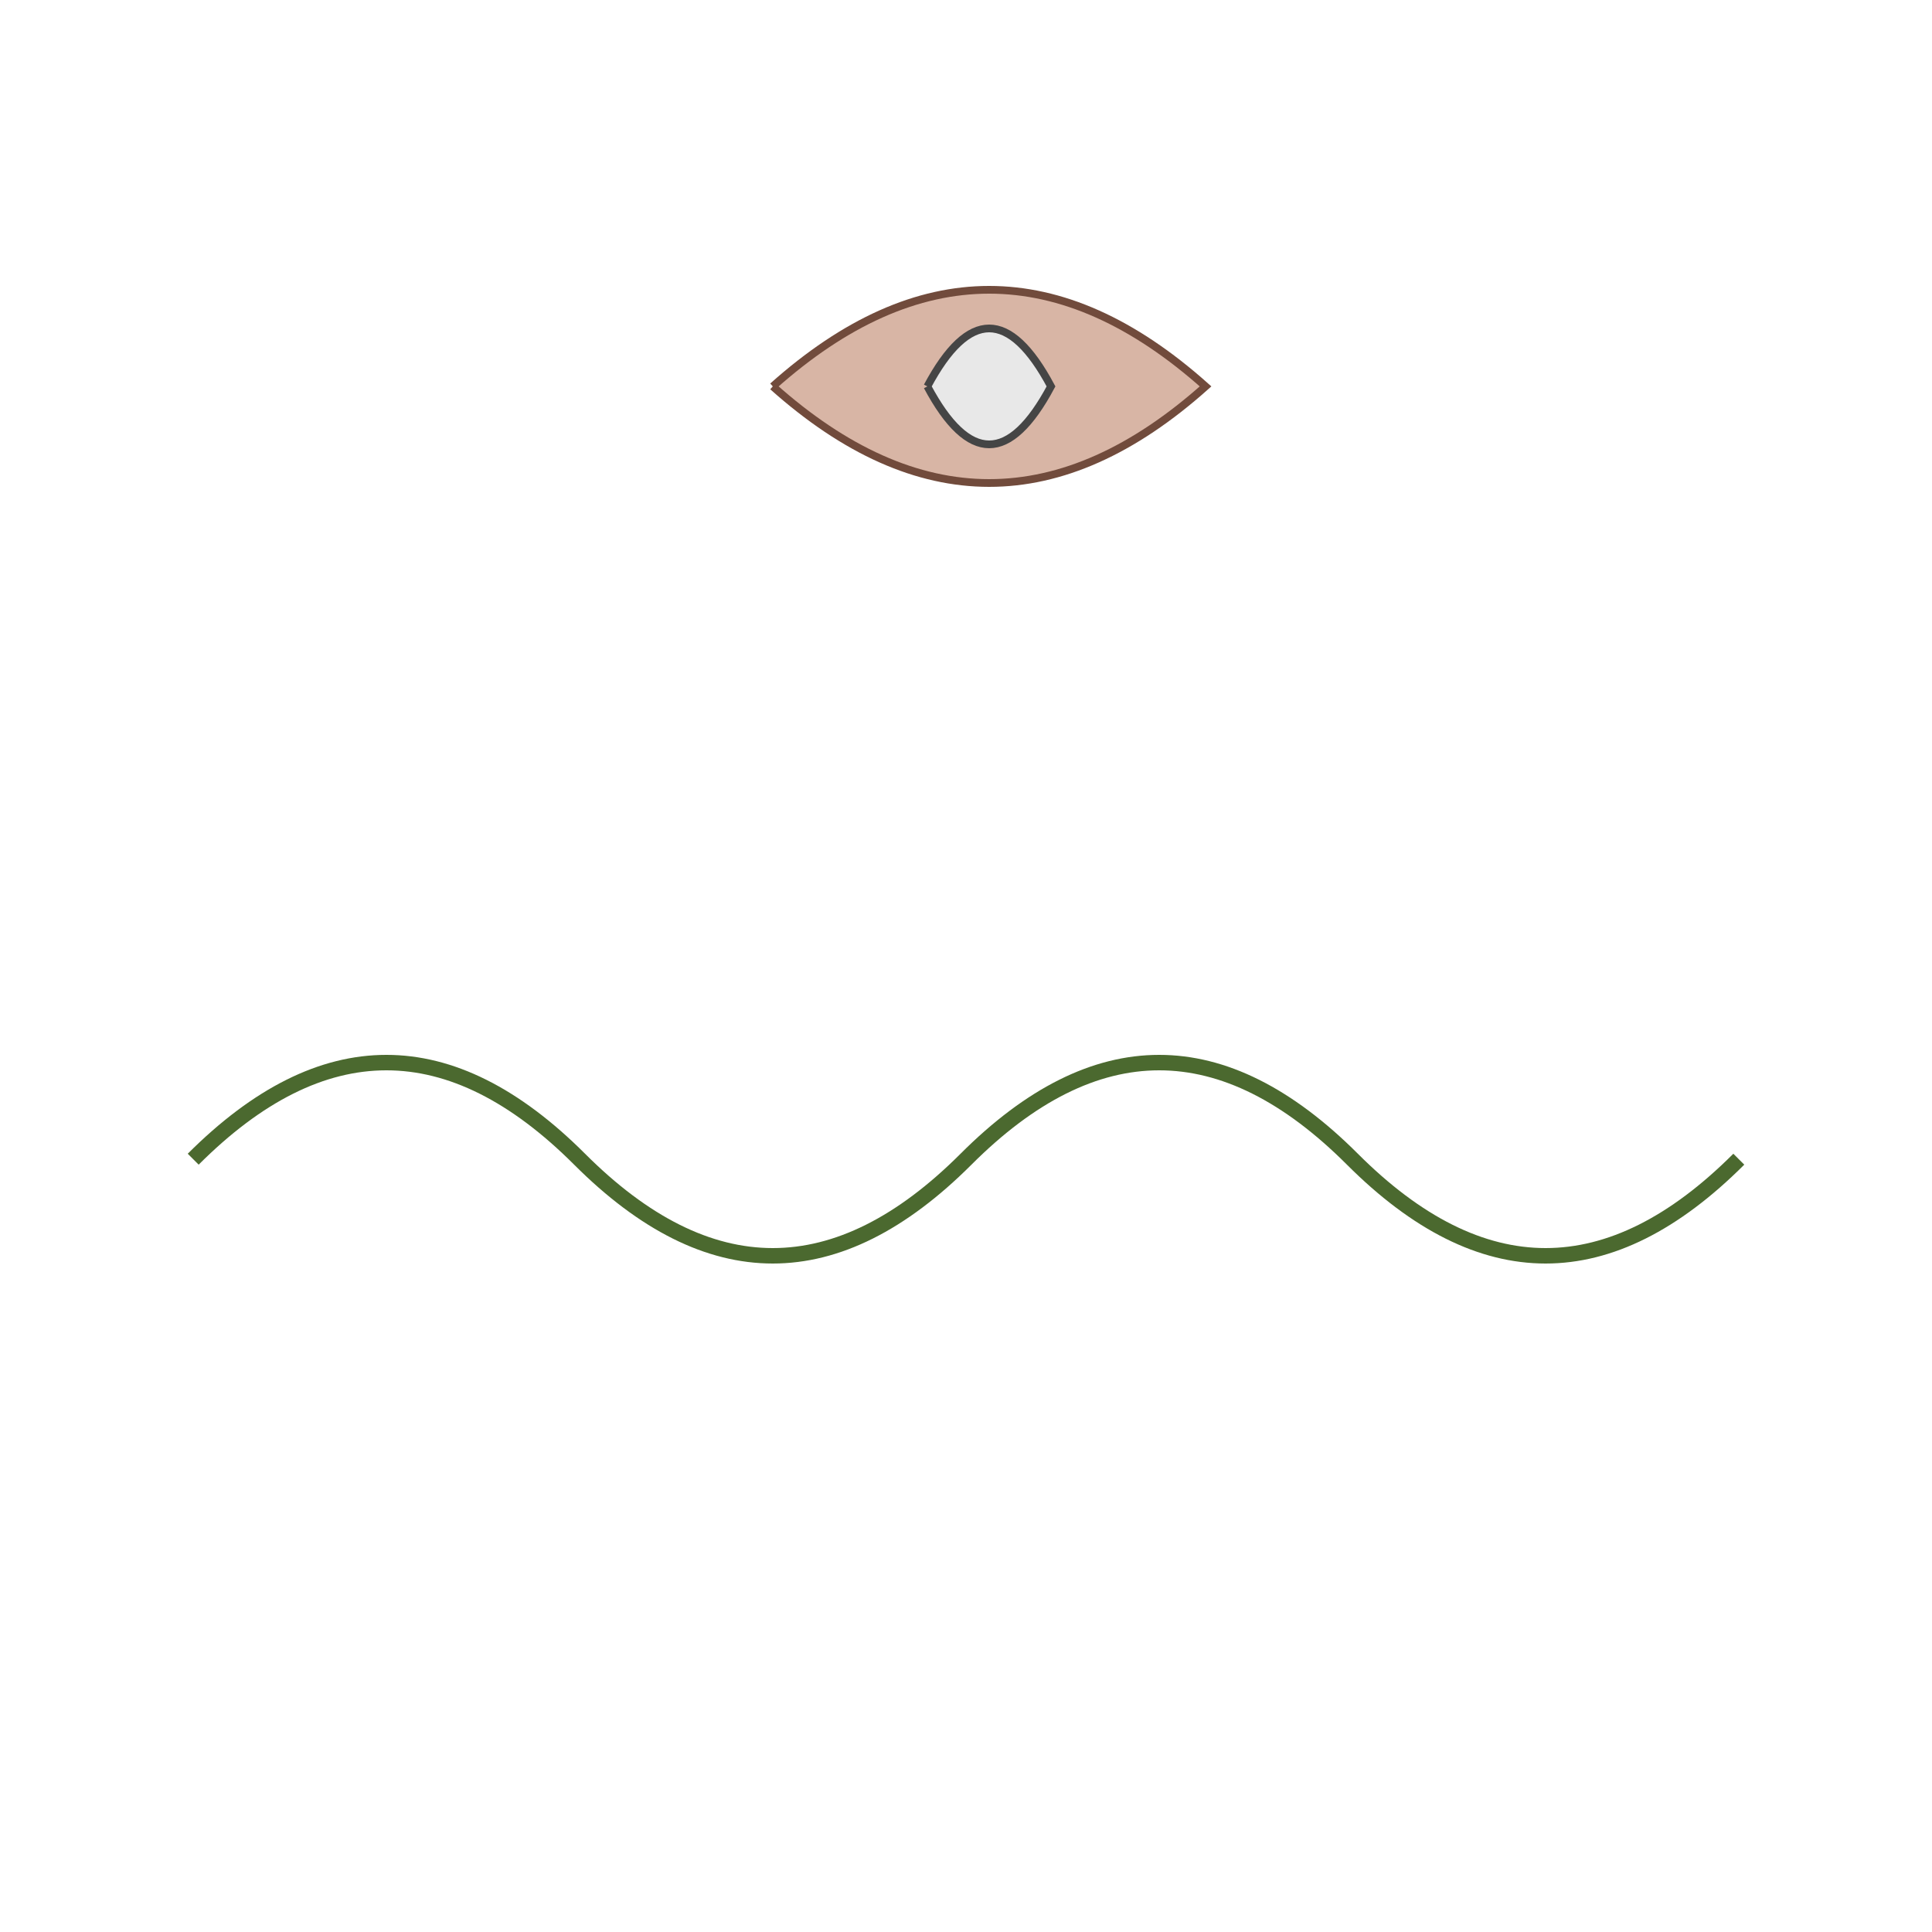 <!--

Generated by DrawGPT.
Free, open source, AI generated images in SVG, PNG, and HTML Canvas format.
https://drawgpt.ai

Created: 2024-02-09T04:26:39.978Z
Link: https://drawgpt.ai/prompt/162083/

-->
<svg xmlns="http://www.w3.org/2000/svg" xmlns:xlink="http://www.w3.org/1999/xlink" width="500" height="500"><defs/><g><path fill="#d8b5a5" stroke="#714b3c" paint-order="fill stroke markers" d=" M 200 100 Q 256 50 312 100 Q 256 150 200 100" stroke-miterlimit="10" stroke-width="2" stroke-dasharray=""/><path fill="#e8e8e8" stroke="#454545" paint-order="fill stroke markers" d=" M 240 100 Q 256 70 272 100 Q 256 130 240 100" stroke-miterlimit="10" stroke-width="2" stroke-dasharray=""/><path fill="none" stroke="#4b692f" paint-order="fill stroke markers" d=" M 50 300 Q 100 250 150 300 Q 200 350 250 300 Q 300 250 350 300 Q 400 350 450 300" stroke-miterlimit="10" stroke-width="4" stroke-dasharray=""/></g></svg>